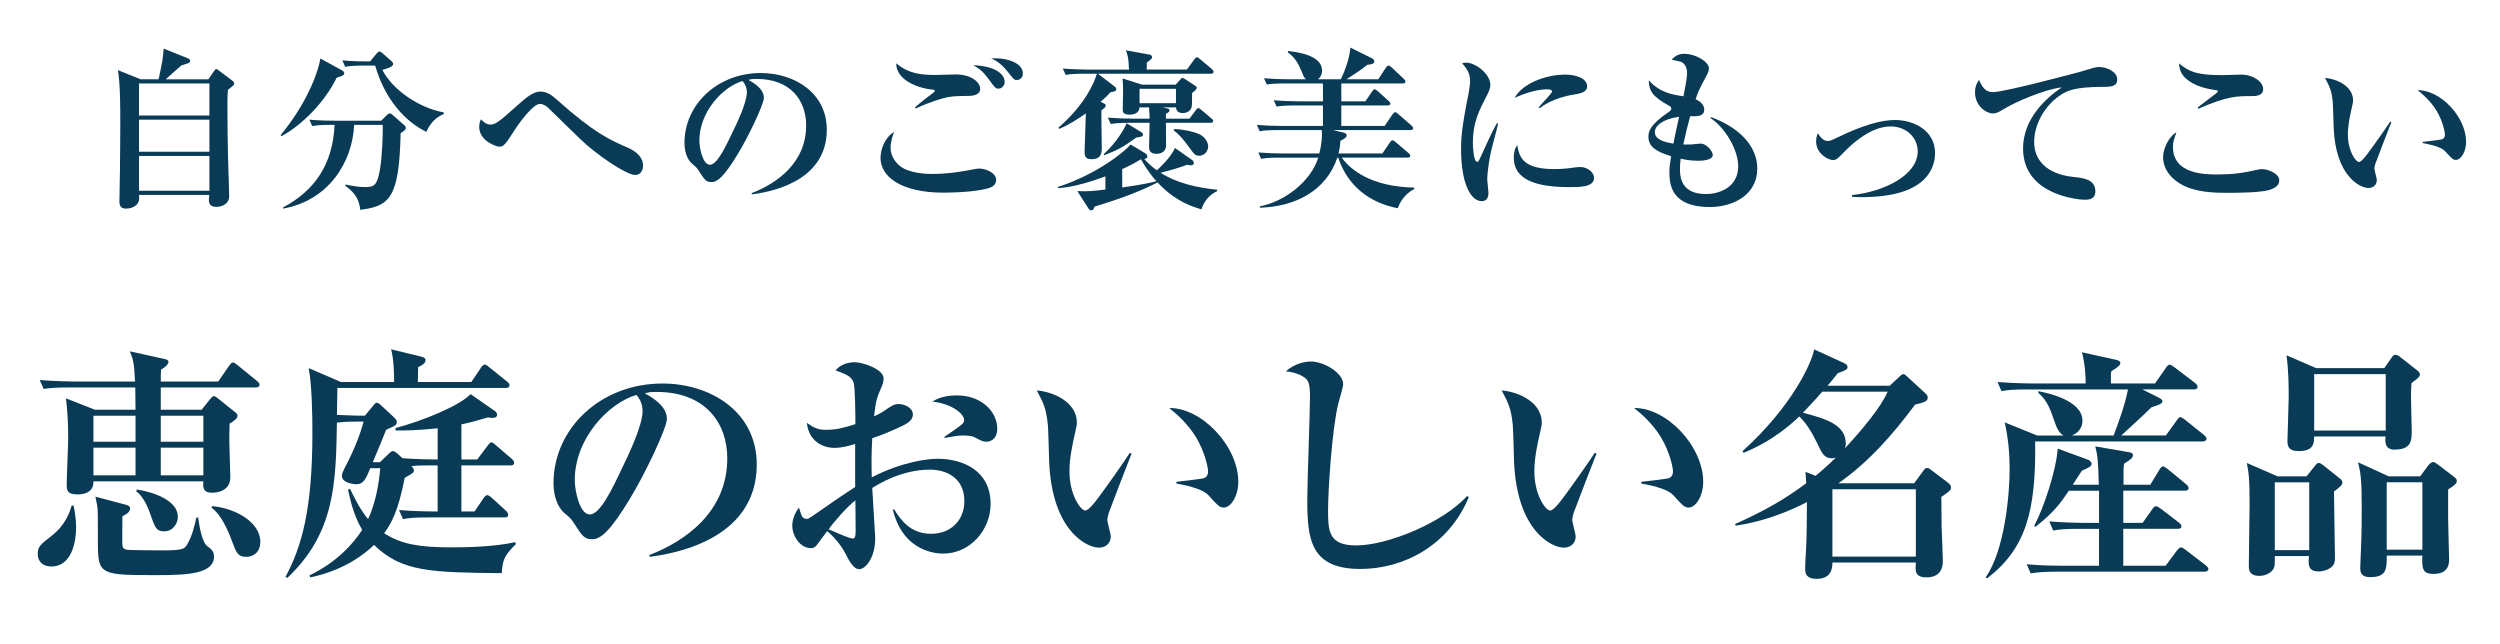 <svg viewBox="0 0 202 52" xmlns="http://www.w3.org/2000/svg" xmlns:xlink="http://www.w3.org/1999/xlink"><clipPath id="a"><path d="m0 0h202v52h-202z"/></clipPath><g clip-path="url(#a)" fill="#093a56"><path d="m16.837 6.406.434-.63c.084-.126.14-.196.21-.196s.168.084.196.112l1.022.771c.168.126.224.182.224.28 0 .126-.056.154-.504.518-.042.42-.042.981-.042 1.261 0 3.236.084 5.533.126 6.752.014.308.014.56.014.588 0 .574-.518.854-1.036.854-.42 0-.603-.196-.603-.56 0-.056.014-.28.028-.406h-5.673c.014.084.014.21.014.294 0 .504-.504.812-1.079.812-.518 0-.518-.392-.518-.63 0-.028 0-.266.042-2.479.014-.588.028-3.32.028-3.81 0-1.205 0-3.222-.196-4.272l1.835.742h1.457c.336-1.611.35-1.681.406-2.479l1.933.771c.098.042.21.112.21.224 0 .154-.126.182-.714.364-.21.168-1.079.967-1.261 1.121h3.446zm-5.603.336v2.591h5.687v-2.591zm0 2.928v2.591h5.687v-2.591zm0 2.927v2.816h5.687v-2.816z"/><path d="m27.201 6.28c-.883 1.835-2.689 3.768-4.454 4.721l-.07-.084c2.353-2.872 3.11-5.435 3.208-6.191l1.737.952c.14.084.196.154.196.252 0 .126-.14.21-.616.35zm5.169 4.482c-.112 5.267-.896 5.897-3.264 6.191-.098-1.093-.7-1.555-1.205-1.947l.014-.098c.476.098 1.065.21 1.555.21.784 0 1.009-.14 1.233-1.443.182-1.064.238-2.899.224-3.586h-2.311c-.14 2.998-2.031 6.079-5.715 6.766l-.028-.098c2.535-1.345 4.02-3.46 4.16-6.668h-.294c-.854 0-1.163.042-1.513.098l-.224-.518c.854.084 1.835.084 1.989.084h3.81l.434-.434c.098-.098.182-.154.266-.154s.126.042.224.126l.911.798c.112.098.154.168.154.252s-.042.182-.42.42zm2.073-.112c-1.107-.532-3.152-1.989-4.132-5.351h-.91c-.854 0-1.163.042-1.513.098l-.224-.518c.854.084 1.835.084 1.989.084h.252l.504-.616c.084-.098.168-.182.252-.182s.168.07.266.154l.7.616c.084.084.14.154.14.238 0 .224-.49.364-.868.476.784 1.569 2.9 3.054 4.945 3.432l.014.14c-.883.336-1.233 1.064-1.415 1.429z"/><path d="m51.325 14.138c-.714 0-3.166-1.653-4.482-2.942-.35-.35-2.227-2.157-2.591-2.521-.098-.098-.364-.28-.63-.28-.56 0-1.709 1.583-2.059 2.143-.098.154-.49.756-.574.868-.28.364-.406.448-.644.448-.182 0-1.625-.42-1.625-1.611 0-.238.07-.462.14-.602.14.154.42.42.742.42.378 0 .574-.07 2.227-1.569.63-.56 1.233-1.093 1.807-1.093.56 0 .925.266 1.443.729 2.927 2.605 4.16 3.152 5.561 3.768.364.154 1.317.574 1.317 1.499 0 .21-.098.742-.63.742z"/><path d="m60.753 15.707-.028-.098c2.059-.798 4.412-2.451 4.412-5.477 0-2.031-1.275-3.754-3.992-3.754-.392 0-.504.028-.672.084 1.247.658 1.247 1.261 1.247 1.443 0 .504-1.219 3.096-2.129 4.58-1.078 1.765-1.611 2.227-2.101 2.227-.448 0-.574-.21-1.009-.883-.182-.28-.196-.294-.546-.588-.434-.364-.63-1.037-.63-1.695 0-3.096 2.661-5.645 6.163-5.645 2.703 0 5.337 1.583 5.337 4.581 0 4.37-4.931 5.071-6.051 5.225zm-.756-9.161c-1.611.476-3.488 2.493-3.488 4.819 0 .574.266 1.947.854 1.947.574 0 1.26-1.429 1.835-2.647.336-.686 1.149-2.381 1.149-3.208 0-.476-.238-.784-.35-.911z"/><path d="m80.097 15.119c-.812.364-2.928.448-3.838.448-3.586 0-5.113-1.373-5.113-2.802 0-.714.364-1.681 1.093-2.101-.098.28-.28.757-.28 1.275 0 .602.308 1.079.7 1.429.756.672 2.339.686 2.605.686 1.289 0 2.255-.154 3.348-.364.294-.056.392-.07.504-.07.574 0 1.373.364 1.373.91 0 .378-.294.546-.392.588zm-1.92-7.369c-1.205.014-1.527.014-2.787.448-.841.294-1.177.462-1.401.574l-.056-.098c.182-.154.364-.336 1.064-.868.21-.154.546-.406.546-.448 0-.098-.196-.126-.266-.126-.588-.042-2.872-.546-2.858-2.115 1.079.925 2.283.938 3.25.938.252 0 1.317-.042 1.541-.042 1.373 0 1.989.7 1.989 1.149 0 .49-.504.588-1.023.588zm2.508-.588c-.238 0-.294-.07-.742-.687-.518-.686-.672-.84-1.303-1.205 1.681.056 2.535.672 2.535 1.345 0 .308-.238.546-.49.546zm1.471-.7c-.21 0-.266-.056-.714-.644-.63-.799-1.121-.995-1.359-1.093.168-.014.266-.014.42-.014.798 0 2.143.336 2.143 1.233 0 .294-.196.518-.49.518z"/><path d="m97.076 16.912c-1.961-.532-3.011-1.611-3.544-2.171-1.219.616-2.619 1.205-5.085 1.947-.056.168-.112.308-.28.308-.112 0-.168-.084-.21-.14l-.91-1.415c.84.042 1.345-.014 2.269-.126v-1.065c-1.009.378-2.521.869-3.824.953l-.014-.098c3.222-1.036 5.519-2.956 5.869-3.432l1.219.728c.056.042.14.14.14.224 0 .182-.168.21-.252.224.364.406.686.672 1.022.91.182-.168 1.163-1.064 1.457-1.807l1.373.967c.07.042.154.112.154.238 0 .196-.168.196-.238.196-.112 0-.196-.014-.294-.042-.462.168-1.065.378-2.157.645 1.359.868 2.97 1.205 4.581 1.373v.112c-.462.21-1.023.658-1.275 1.471zm.771-10.954h-9.133l1.373 1.051c.07.056.112.112.112.196 0 .14-.14.196-.476.252-.154.182-.336.364-.799.77.364.168.42.196.42.294 0 .14-.112.21-.35.392-.014.476.028 2.577.028 2.998 0 .378 0 .952-.826.952-.56 0-.56-.322-.56-.658 0-.448.098-2.563.098-3.04-.448.322-1.373.939-2.157 1.247l-.056-.098c1.177-1.022 2.199-2.227 2.844-3.656.056-.112.238-.602.266-.7h-1.009c-.854 0-1.163.028-1.513.098l-.238-.518c.854.07 1.849.084 2.003.084h3.348c-.028-.995-.14-1.275-.252-1.555l1.863.336c.098.014.252.056.252.21 0 .14-.14.238-.42.434-.014.21-.014.546-.014.574h3.25l.602-.827c.056-.084.14-.168.21-.168.084 0 .168.084.252.154l.966.812c.014.014.126.112.126.21 0 .126-.112.154-.21.154zm-6.037 5.154c-.967.7-1.359.953-2.578 1.429l-.056-.084c1.065-.952 1.695-2.115 1.863-2.493l1.177.714c.098.056.14.126.14.196 0 .168-.196.196-.546.238zm5.995-1.19h-3.6c0 .252.014 1.513.014 1.793 0 .714-.686.714-.771.714-.602 0-.602-.392-.602-.56 0-.056.042-1.639.042-1.947h-1.625c-.967 0-1.247.056-1.513.098l-.238-.518c.672.056 1.331.084 2.003.084h1.373c0-.098-.014-.518-.042-.911h-.77c-.028.476-.462.588-.812.588-.504 0-.546-.21-.546-.406 0-.224.028-1.275.028-1.499 0-.42-.014-.658-.042-1.022l1.569.504h2.718l.322-.35c.168-.182.168-.196.224-.196.042 0 .126.028.308.154l.7.462c.084.056.154.098.154.182 0 .14-.294.364-.378.42 0 .182 0 .953-.028 1.093-.084.49-.616.532-.729.532-.154 0-.518-.056-.546-.462h-1.093l.378.084c.154.028.196.084.196.154 0 .126-.126.196-.294.28v.392h1.905l.504-.672c.042-.056.14-.182.21-.182s.14.07.252.154l.812.686c.042.028.14.112.14.196 0 .154-.14.154-.224.154zm-5.617 2.941c-.336.224-1.107.63-1.513.799v1.485c1.779-.252 2.297-.392 2.76-.504-.7-.798-1.065-1.457-1.247-1.779zm2.829-5.687h-2.941v1.163h2.941zm1.891 5.407c-.336 0-.406-.098-.953-.854-.42-.56-.756-.938-1.121-1.191l.042-.112c.658.014 1.499.182 2.031.42.406.182.714.616.714.981s-.294.756-.714.756z"/><path d="m112.948 16.828c-2.395-.462-4.09-1.891-4.819-4.09h-.07c-.925 2.703-3.39 3.95-6.261 4.048v-.112c2.017-.392 4.118-2.017 4.72-3.936h-3.11c-.967 0-1.247.042-1.513.098l-.224-.518c.658.056 1.331.084 1.989.084h2.941c.182-.7.252-1.429.196-1.891h-3.502c-.967 0-1.247.042-1.513.098l-.224-.518c.658.056 1.331.084 1.989.084h3.348v-1.653h-2.227c-.981 0-1.247.042-1.513.098l-.238-.518c.658.056 1.331.084 2.003.084h1.975v-1.443h-3.026c-.966 0-1.233.042-1.513.084l-.224-.504c.658.056 1.331.084 1.989.084h1.415c-.168-.126-.182-.182-.392-.7-.238-.588-.561-1.121-1.093-1.471l.028-.112c.644.07 2.745.308 2.745 1.583 0 .07 0 .448-.336.7h1.849c.042-.084.7-1.401.771-2.563l1.751.868c.14.07.182.168.182.224 0 .238-.196.252-.574.308-.518.42-.602.462-1.667 1.163h2.563l.616-.938c.042-.07.14-.168.21-.168.098 0 .21.098.266.154l.967.91c.042.042.14.14.14.224 0 .14-.14.154-.224.154h-4.959v1.443h1.947l.532-.784c.07-.098.126-.182.21-.182s.196.084.252.14l.882.798c.056.056.14.112.14.21 0 .14-.14.154-.21.154h-3.754v1.653h3.502l.63-.924c.07-.098.14-.182.224-.182s.168.084.252.154l1.051.91c.07.056.14.14.14.224 0 .14-.14.154-.21.154h-6.248l.812.196c.21.056.28.112.28.224 0 .182-.14.252-.504.448-.014.28-.042.546-.154 1.022h3.544l.602-.883c.07-.098.126-.182.21-.182.07 0 .168.07.266.154l1.022.868c.056.056.154.14.154.224 0 .14-.14.154-.224.154h-5.309c.729 1.037 2.451 2.353 5.855 2.423v.112c-.826.42-1.205 1.177-1.331 1.555z"/><path d="m120.421 12.471c-.182.967-.252 1.723-.252 2.031 0 .168.098.925.098 1.079 0 .308-.084.672-.546.672-.854 0-1.667-1.345-1.667-4.23 0-.658.014-1.583.602-4.44.07-.378.126-.784.126-1.022 0-.448-.098-.854-.644-1.443.098-.028.182-.056.336-.056.756 0 1.947.925 1.947 1.793 0 .224-.07.448-.294.883-.602 1.163-1.121 2.157-1.121 3.796 0 .238.056 1.541.336 1.541.126 0 .126-.028.434-.7.798-1.765.995-2.101 1.177-2.423l.098.028c-.084.406-.56 2.129-.63 2.493zm6.388 2.648c-2.829 0-4.496-.658-4.496-2.381 0-.63.196-.883.28-1.009.168 1.009.504 1.933 2.998 1.933.672 0 1.135-.056 1.709-.14.154-.014.308-.028.364-.028.63 0 1.135.448 1.135.869 0 .756-1.107.756-1.989.756zm.364-7.48c-1.723.28-2.577.952-2.76 1.106l-.084-.07c.154-.21 1.079-1.149 1.079-1.275 0-.182-.322-.182-.448-.182-.644 0-1.625.252-2.577.687.616-1.149 2.507-1.877 4.104-1.877.728 0 1.751.252 1.751.953 0 .42-.406.56-1.065.658z"/><path d="m138.151 16.729c-3.096 0-3.264-1.807-3.264-2.815 0-.42.042-.672.14-1.289-1.303-.406-1.835-.812-1.835-1.583 0-.42.112-.953 1.653-2.003.168-.112.196-.196.196-.266 0-.084-.028-.14-.168-.224-1.317-.714-1.653-1.205-1.653-2.059.924 1.009 1.877 1.149 2.802 1.289.154-.784.294-1.471.294-1.891 0-.462-.224-.799-.504-.896-.07-.028-.672-.154-.742-.168.266-.308.588-.476.995-.476.98 0 2.017.658 2.017 1.177 0 .154-.042.308-.224.644-.574 1.079-.63 1.191-.854 1.849.378.168.7.462.7.826 0 .49-.364.574-1.135.546-.252.911-.28 1.051-.56 2.283.14 0 .35.014.672 0 .112-.014.63-.07.742-.07.448 0 .967.602.967.91 0 .476-.98.476-1.233.476-.616 0-1.107-.112-1.359-.168-.014.182-.056.434-.056.812 0 .532 0 2.045 2.087 2.045 1.247 0 2.619-.644 2.619-2.241 0-1.401-1.149-3.208-2.241-3.894l.042-.084c2.731 1.023 3.74 2.676 3.74 4.16 0 2.129-1.947 3.11-3.838 3.11zm-4.44-6.051c0 .602.784.812 1.499.925.07-.35.196-.981.462-2.171-1.345.196-1.961.728-1.961 1.247z"/><path d="m149.643 15.763c2.689-.294 5.309-1.653 5.309-3.53 0-1.051-.841-2.017-2.213-2.017-.462 0-1.863.112-3.824 2.157-.406.42-.546.56-.812.56-.378 0-1.359-.518-1.359-1.499 0-.336.07-.49.14-.672.112.182.392.63.784.63.196 0 .35-.07.756-.266 2.087-1.009 3.558-1.429 4.707-1.429 1.457 0 3.222.812 3.222 2.675 0 .771-.308 2.269-2.395 3.04-1.079.406-2.381.518-3.6.518-.308 0-.518-.014-.714-.028v-.14z"/><path d="m161.054 7.442c.91 0 6.934-1.611 7.074-1.653.854-.266 1.219-.378 1.443-.378.7 0 1.499.406 1.499.994 0 .603-.49.616-1.303.616-2.031.014-2.661.294-3.096.546-1.415.84-2.311 2.451-2.311 3.908 0 1.429.967 2.577 3.124 2.816.84.084 1.821.196 1.821 1.163 0 .686-.603.686-.869.686s-4.973-.266-4.973-4.146c0-2.381 1.821-4.048 3.124-4.931-1.373.14-3.796 1.205-4.609 1.709-.518.308-.658.392-.966.392-.546 0-1.429-.616-1.429-1.695 0-.546.196-.826.322-1.009.364.868.728.98 1.149.98z"/><path d="m183.505 15.301c-.686.266-2.549.28-3.572.28-.967 0-2.563-.028-3.712-.7-.546-.308-1.443-1.022-1.443-2.185 0-.658.448-1.667 1.078-2.003-.224.644-.28.799-.28 1.191 0 2.199 2.605 2.213 3.586 2.213 1.205 0 2.045-.112 3.222-.378.126-.028.224-.056.364-.056.504 0 1.415.35 1.415.91 0 .448-.406.63-.658.729zm-1.625-7.536c-1.135 0-1.919 0-4.258 1.022l-.056-.098c.224-.182 1.275-.967 1.485-1.135.042-.028.154-.126.154-.182 0-.07-.098-.084-.21-.098-1.177-.154-1.919-.518-2.381-.938-.49-.434-.518-.911-.546-1.219.798.7 1.499.953 3.46.953.238 0 1.331-.042 1.555-.042 1.009 0 1.779.602 1.779 1.163 0 .574-.63.574-.98.574z"/><path d="m191.934 13.214c-.056.196-.084.308-.084.392 0 .154.196.812.196.938 0 .392-.28.645-.672.645-.686 0-2.661-.953-2.815-4.889-.014-.322-.042-1.737-.07-2.031-.098-.98-.252-1.26-.63-1.975.995.084 2.269.686 2.269 1.821 0 .154-.042.28-.07.434-.196.854-.35 1.597-.35 2.325 0 1.317.63 2.213.896 2.213.182 0 .532-.448.729-.714.476-.63 1.527-2.129 1.793-2.549l.098.042c-.112.266-1.275 3.292-1.289 3.348zm6.513-.295c-.238 0-.308-.07-.882-.7-.364-.406-1.499-.602-1.807-.658v-.098c.112-.014 1.415-.154 1.569-.21.084-.028.224-.126.224-.378 0-.238-.196-1.121-.672-1.919-.476-.784-1.121-1.345-1.527-1.667 1.835-.028 3.908 2.157 3.908 4.174 0 .826-.434 1.457-.812 1.457z"/><path d="m4.149 45.771c-.78 0-1.1-.5-1.1-1 0-.6.2-.76 1.1-1.46 1.16-.9 1.48-1.92 1.64-2.46h.16c.08.44.2 1.02.2 1.8 0 1.04-.32 3.121-2 3.121zm16.524-14.463h-7.682v1.801h3.301l.7-.88c.08-.1.2-.22.28-.22.12 0 .22.08.36.2l1.32 1.06c.16.12.24.2.24.32 0 .24-.32.44-.64.64-.02.44-.04 1.22 0 2.26 0 .3.06 1.86.06 2.061 0 1.26-1.32 1.26-1.48 1.26-.76 0-.74-.48-.7-.92h-8.882c.04 1.06-1.08 1.06-1.3 1.06-.86 0-.86-.4-.86-.82 0-.54.12-3.141.12-3.721 0-1.66-.1-2.521-.18-3.221l2.34.92h3.281c0-.28-.02-1.56-.02-1.801h-5.241c-1.22 0-1.66.04-2.16.12l-.32-.72c1.22.1 2.621.12 2.841.12h4.861c-.08-1.42-.1-1.66-.42-2.44l2.801.62c.16.04.32.08.32.22 0 .24-.3.46-.6.64-.02.2-.02.52-.02.96h4.641l.88-1.28c.12-.16.22-.26.3-.26.1 0 .24.1.36.2l1.6 1.3c.1.08.2.18.2.3 0 .18-.18.22-.3.22zm-9.722 2.281h-3.401v2.101h3.401zm0 2.58h-3.401v2.24h3.401zm1.86 10.302c-4.701 0-4.901 0-4.901-2.601 0-.4 0-2.48-.02-2.7-.02-.24-.06-.48-.18-1.04l2.48.66c.18.04.32.12.32.3 0 .3-.36.5-.62.62-.02 2.061-.02 2.281.02 2.46.06.2.26.24.42.26s2.42.04 2.621.04c1.84 0 1.96-.06 2.24-.6.36-.68.5-1.28.68-2.06h.14c.1.72.3 2 .76 2.34.26.18.52.38.52.82 0 1.36-2.021 1.5-4.481 1.5zm.46-3.54c-.64 0-.74-.26-1.18-1.54-.4-1.12-.88-1.54-1.08-1.7l.04-.14c1.34.2 3.321.88 3.321 2.2 0 .5-.36 1.18-1.1 1.18zm3.161-9.342h-3.441v2.101h3.441zm0 2.58h-3.441v2.24h3.441zm3.481 8.822c-.7 0-.8-.28-1.22-1.4-.1-.28-.3-.78-.64-1.4-.24-.44-.56-.88-.96-1.16l.06-.14c2.1.22 3.881 1.42 3.881 2.881 0 .9-.62 1.22-1.12 1.22z"/><path d="m40.545 46.312c-5.741-.06-8.082-.1-10.322-2.281-.68.66-2.38 2.06-5.161 2.621l-.06-.16c2.26-1.08 3.601-2.641 4.261-3.681-.74-1.24-1.02-2.681-1.14-3.241l.16-.08c.24.5.76 1.62 1.46 2.46.62-1.36.88-2.881.98-4.121h-.8c-.36.86-.54 1.3-1.14 1.3-.18 0-1.16-.1-1.16-.68 0-.18.12-.42.18-.54 1.04-1.98 1.36-3.081 1.58-3.841h-.64c-.84 0-1.16.04-1.52.08-.08 4.821-.14 8.902-4.001 12.542l-.16-.06c1.3-2.441 2.18-5.401 2.18-11.643 0-1.5-.04-3.901-.3-5.241l2.601 1.12h4.301c0-.64-.02-1.8-.24-2.641l2.46.6c.16.04.32.1.32.28 0 .28-.36.44-.6.56 0 .14 0 .24-.02 1.2h4.321c.2-.3.78-1.16.78-1.16.12-.18.2-.24.32-.24.1 0 .16.06.36.22l1.42 1.14c.1.08.2.16.2.3 0 .2-.18.22-.3.22h-13.603c0 .32-.02 1.22-.04 2.181.86.04 1.76.06 1.88.06h.38l.7-.84c.14-.18.2-.2.28-.2.12 0 .26.14.32.2l1.04.96c.14.14.24.24.24.38 0 .26-.1.3-.86.64-.22.56-.72 1.76-1.08 2.621h.58l.7-.68c.24-.22.28-.22.34-.22.1 0 .22.08.34.18l.44.4c1.1.08 2.381.1 2.841.1v-2.521c-1.7.18-2.72.18-3.401.18v-.2c2.14-.56 5.181-1.8 6.061-2.74l1.84 1.28c.16.1.3.2.3.38s-.14.26-.36.26c-.1 0-.18 0-.38-.04-.88.26-1.42.42-2.141.56v2.841h1.28l.84-1.12c.18-.24.24-.26.3-.26.12 0 .16.06.38.24l1.26 1.08c.16.14.2.24.2.32 0 .2-.16.22-.3.22h-3.961v3.721h1.06l.72-1.06c.08-.12.2-.26.3-.26.12 0 .3.14.38.22l1.14 1.04c.1.08.18.24.18.32 0 .2-.16.22-.3.22h-6.041c-1.22 0-1.66.04-2.16.14l-.32-.74c1.1.1 2.301.12 3.121.12v-3.721h-.54c-.9 0-1.08 0-1.58.06.12.12.2.18.2.34 0 .18-.06.22-.74.6-.52 2.7-1.08 3.681-1.66 4.481 1.38.9 2.901 1.14 5.441 1.14 1.24 0 3.441-.04 5.141-.42l.06.16c-1 .98-1.06 1.32-1.14 2.341z"/><path d="m52.501 44.991-.04-.14c2.941-1.14 6.302-3.501 6.302-7.822 0-2.901-1.821-5.361-5.701-5.361-.56 0-.72.04-.96.12 1.781.94 1.781 1.8 1.781 2.061 0 .72-1.74 4.421-3.041 6.541-1.54 2.521-2.3 3.181-3 3.181-.64 0-.82-.3-1.44-1.26-.26-.4-.28-.42-.78-.84-.62-.52-.9-1.48-.9-2.421 0-4.421 3.801-8.062 8.802-8.062 3.861 0 7.622 2.26 7.622 6.541 0 6.241-7.042 7.241-8.642 7.462zm-1.08-13.083c-2.301.68-4.981 3.561-4.981 6.881 0 .82.38 2.781 1.22 2.781.82 0 1.801-2.04 2.621-3.781.48-.98 1.64-3.401 1.64-4.581 0-.68-.34-1.12-.5-1.3z"/><path d="m76.218 44.731c-.32 0-3.221 0-4.081-3.561h.12c.56.9 1.34 1.96 2.981 1.96 1.56 0 2.681-1.06 2.681-2.641 0-1.94-1.54-2.541-2.761-2.541-1.66 0-3.26.58-4.681 1.48.04.68.24 3.901.24 4.061 0 1.581-.78 2.501-1.3 2.501-.48 0-.88-.82-1.06-1.18-.38-.74-.9-1.36-1.521-1.9-.16.24-.44.58-.58.78-.26.36-.38.6-.74.6-.86 0-1.5-.98-1.5-1.82 0-.1 0-.74.54-1.46.04.12.18.62.26.74.06.08.2.18.36.18.14 0 .28-.1.54-.28 1.12-.78 2.561-1.78 3.381-2.301v-3.481c-.42.14-1.06.32-1.68.32-.98 0-2.081-.58-2.221-2.02.6.42.88.56 1.581.56.48 0 1.08-.04 2.34-.46 0-.7-.02-2.941-.14-3.341-.18-.54-.66-.7-1.46-1 .36-.46.96-.66 1.56-.66.58 0 2.321.54 2.321 1.32 0 .22-.12.58-.16.66-.4.9-.46 1.1-.62 2.4.34-.16.58-.28.9-.5.58-.4.74-.5 1.1-.5.52 0 1.14.34 1.14.82 0 .56-.48.8-1.54 1.26-.3.14-.86.38-1.74.68-.08 1.32-.06 2.281-.04 3.161 2.541-1.3 4.601-1.5 5.321-1.5 2.1 0 4.281 1 4.281 3.641 0 2.16-1.7 4.021-3.821 4.021zm-7.102-4.301c-.6.44-1.82 1.82-2.16 2.341.64.28 1.7.74 1.92.74.16 0 .26-.04.26-.62 0-.36-.02-2.06-.02-2.46zm10.603-4.741c-.3 0-.4-.06-1.02-.38-.26-.12-.76-.12-.86-.12-.46 0-.64.04-1.52.2v-.1c1.52-1.04 1.58-1.08 1.58-1.38 0-.38-.82-1.26-2.561-1.46.58-.38 1.3-.5 2-.5 1.94 0 3.24 1.3 3.24 2.681 0 1.02-.76 1.06-.86 1.06z"/><path d="m89.592 41.43c-.08.28-.12.44-.12.56 0 .22.28 1.16.28 1.34 0 .56-.4.92-.96.92-.98 0-3.801-1.36-4.021-6.981-.02-.46-.06-2.48-.1-2.901-.14-1.4-.36-1.8-.9-2.821 1.42.12 3.241.98 3.241 2.601 0 .22-.06.4-.1.62-.28 1.22-.5 2.281-.5 3.321 0 1.88.9 3.161 1.28 3.161.26 0 .76-.64 1.04-1.02.68-.9 2.18-3.041 2.561-3.641l.14.06c-.16.38-1.821 4.701-1.841 4.781zm9.302-.42c-.34 0-.44-.1-1.26-1-.52-.58-2.14-.86-2.581-.94v-.14c.16-.02 2.021-.22 2.24-.3.12-.04.32-.18.32-.54 0-.34-.28-1.6-.96-2.74-.68-1.12-1.6-1.92-2.18-2.381 2.621-.04 5.581 3.081 5.581 5.961 0 1.18-.62 2.08-1.16 2.08z"/><path d="m109.929 45.971c-4.041 0-4.301-2.381-4.301-5.601 0-1.32.22-7.142.22-8.342 0-.9-.12-1.2-.28-1.38s-.76-.58-1.68-.64c.76-.68 1.66-.8 2-.8 1.14 0 2.64.96 2.64 1.82 0 .26-.34 1.36-.4 1.6-.52 2.141-.82 7.082-.82 8.542 0 1.68 0 2.901 2.26 2.901 2.581 0 7.042-1.861 8.982-4.001l.12.12c-1.62 3.901-5.281 5.781-8.742 5.781z"/><path d="m127.156 41.43c-.08.28-.12.44-.12.56 0 .22.28 1.16.28 1.34 0 .56-.4.92-.96.92-.98 0-3.801-1.36-4.021-6.981-.02-.46-.06-2.48-.1-2.901-.14-1.4-.36-1.8-.9-2.821 1.42.12 3.241.98 3.241 2.601 0 .22-.06.4-.1.62-.28 1.22-.5 2.281-.5 3.321 0 1.88.9 3.161 1.28 3.161.26 0 .76-.64 1.04-1.02.68-.9 2.18-3.041 2.561-3.641l.14.06c-.16.38-1.821 4.701-1.841 4.781zm9.302-.42c-.34 0-.44-.1-1.26-1-.52-.58-2.14-.86-2.581-.94v-.14c.16-.02 2.021-.22 2.24-.3.12-.04.32-.18.32-.54 0-.34-.28-1.6-.96-2.74-.68-1.12-1.6-1.92-2.18-2.381 2.621-.04 5.581 3.081 5.581 5.961 0 1.18-.62 2.08-1.16 2.08z"/><path d="m156.861 40.15c0 .38.02 2.22.02 2.4.02.44.1 2.461.1 2.761 0 .28 0 1.34-1.32 1.34-.88 0-.88-.48-.88-.82 0-.06.02-.32.02-.38h-6.741c0 .52-.12 1.32-1.28 1.32-.92 0-.92-.54-.92-.84 0-.48.06-1.26.08-1.76.04-.86.06-2.3.06-3.601-2.761 1.42-4.921 1.78-5.741 1.9l-.08-.12c2.361-1.06 4.021-2 5.761-3.301-.02-.56-.04-.62-.06-.92l.82.32c.28-.24.96-.8 1.64-1.48-.08.02-.18.06-.32.06-.62 0-.8-.38-1.2-1.24-.44-.9-.88-1.6-1.44-2.14-1.92 1.84-3.701 2.601-4.501 2.941l-.08-.14c4.061-3.661 5.641-7.261 5.781-8.222l2.401 1.1c.22.1.3.18.3.34s-.1.24-.78.48c-.52.64-.64.8-.84 1.02h5.021l.78-.72c.08-.08.22-.22.34-.22s.22.14.32.22l1.48 1.36c.06.06.16.16.16.34 0 .32-.46.4-1.02.54-1.781 2.401-3.761 4.661-6.201 6.361h6.121l.72-.98c.06-.08.16-.26.32-.26s.3.14.38.2l1.3.98c.16.12.26.24.26.4 0 .2-.1.3-.78.76zm-9.622-8.502c-.22.26-.64.74-1.56 1.7 1.8.48 3.461.94 3.461 2.5 0 .16-.04.28-.08.38 1.3-1.38 2.941-3.341 3.461-4.581h-5.281zm7.561 7.882h-6.741v5.441h6.741z"/><path d="m177.983 35.669h-13.543c.08 5.661-.76 8.662-3.881 11.062l-.12-.08c1.54-2.181 1.94-6.701 1.94-8.742 0-1.28-.12-2.541-.4-3.781l2.621 1.06h2.14c-.3-.14-.54-.52-.74-1.14-.3-.88-.56-1.68-1.3-2.301v-.14c.7.14 3.561.72 3.561 2.38 0 .8-.62 1.12-.88 1.2h3.401c.48-1.28.9-2.44 1.16-3.721h-8.042c-1.24 0-1.68.04-2.18.14l-.32-.74c1.22.1 2.621.12 2.861.12h4.261c0-.52-.04-1.561-.3-2.521l2.801.62c.16.04.3.1.3.26 0 .2-.36.42-.72.64-.02.08-.04.18-.04.26v.74h3.561l.88-1.26c.1-.16.2-.26.3-.26.08 0 .22.08.38.2l1.68 1.28c.1.08.2.18.2.3 0 .16-.1.22-.3.22h-4.161l1.28.64c.2.1.34.18.34.32 0 .22-.4.32-.88.48-.46.46-.66.64-2.44 2.28h3.601l.88-1.22c.12-.18.2-.26.3-.26.08 0 .22.1.38.22l1.521 1.22c.14.12.2.2.2.32 0 .14-.16.2-.3.2zm.16 10.522h-11.902c-1.22 0-1.66.06-2.161.14l-.32-.74c1.22.12 2.621.12 2.841.12h3v-2.981h-1.54c-1.22 0-1.66.04-2.16.14l-.32-.74c1.22.1 2.621.12 2.841.12h1.18v-2.601h-2.44c-.6.9-1.16 1.72-2.701 2.921l-.1-.08c.8-1.48 1.8-4.581 1.9-6.241l2.46.9c.12.06.28.18.28.32 0 .2-.18.3-.78.56-.08.1-.66 1-.74 1.14h2.1c-.04-2.081-.12-2.44-.28-3.101l2.781.48c.16.02.26.1.26.24 0 .16-.1.3-.72.68-.04.28-.04.32-.04.64v1.06h2.16l.74-1.22c.1-.16.18-.26.28-.26.12 0 .22.08.4.22l1.48 1.22c.1.08.2.2.2.32s-.12.2-.3.2h-4.981v2.601h1.56l.78-1.1c.12-.18.18-.24.3-.24.1 0 .18.04.4.2l1.46 1.12c.12.08.2.2.2.32s-.14.18-.3.18h-4.401v2.981h3.421l.94-1.26c.12-.14.2-.22.3-.22s.2.06.38.2l1.64 1.26c.1.08.2.2.2.3 0 .14-.18.2-.3.2z"/><path d="m188.586 39.71c0 .84.08 4.601.08 5.361 0 .28-.02.54-.32.78-.24.18-.6.32-1 .32-.88 0-.84-.58-.78-1.24h-2.761c0 .72 0 .8-.08.98-.16.34-.64.62-1.16.62-.86 0-.86-.54-.86-.82 0-.78.06-4.221.06-4.921 0-2.021-.04-2.441-.22-3.381l2.481 1.08h2.34l.66-.82c.12-.16.2-.26.32-.26s.24.08.42.22l1.3 1.04c.14.1.2.22.2.32 0 .18-.2.38-.68.72zm-2-.74h-2.781v5.481h2.781zm8.662-8.322c-.22.16-.26.18-.4.32-.02.34-.04.6-.04 1.08 0 .44.06 2.361.06 2.741 0 .78 0 1.54-1.4 1.54-.74 0-.76-.56-.72-1.06h-5.761c-.02.54-.02 1.18-1.26 1.18-.86 0-.9-.46-.9-.82 0-.54.1-2.961.1-3.501 0-1.14-.02-2.301-.18-3.421l2.401 1.04h5.501l.6-.86c.08-.12.16-.22.3-.22.08 0 .24.06.34.14l1.42 1.12c.08.06.22.16.22.34 0 .08-.06.22-.28.38zm-2.481-.42h-5.781v4.561h5.781zm5.042 9.322v2.281c0 .54.08 3.281.08 3.341 0 .32 0 1.2-1.26 1.2-.84 0-.96-.36-.9-1.48h-2.881c0 1.08 0 1.74-1.34 1.74-.58 0-.8-.24-.8-.72 0-.26.06-1.36.06-1.58.06-1.42.06-2.441.06-3.341 0-2.34-.1-2.841-.3-3.641l2.481 1.14h2.541l.68-.92c.14-.18.32-.24.38-.24.08 0 .18.06.34.18l1.34 1.02c.18.14.22.22.22.32 0 .24-.22.38-.7.7zm-2.081-.58h-2.881v5.441h2.881z"/></g></svg>